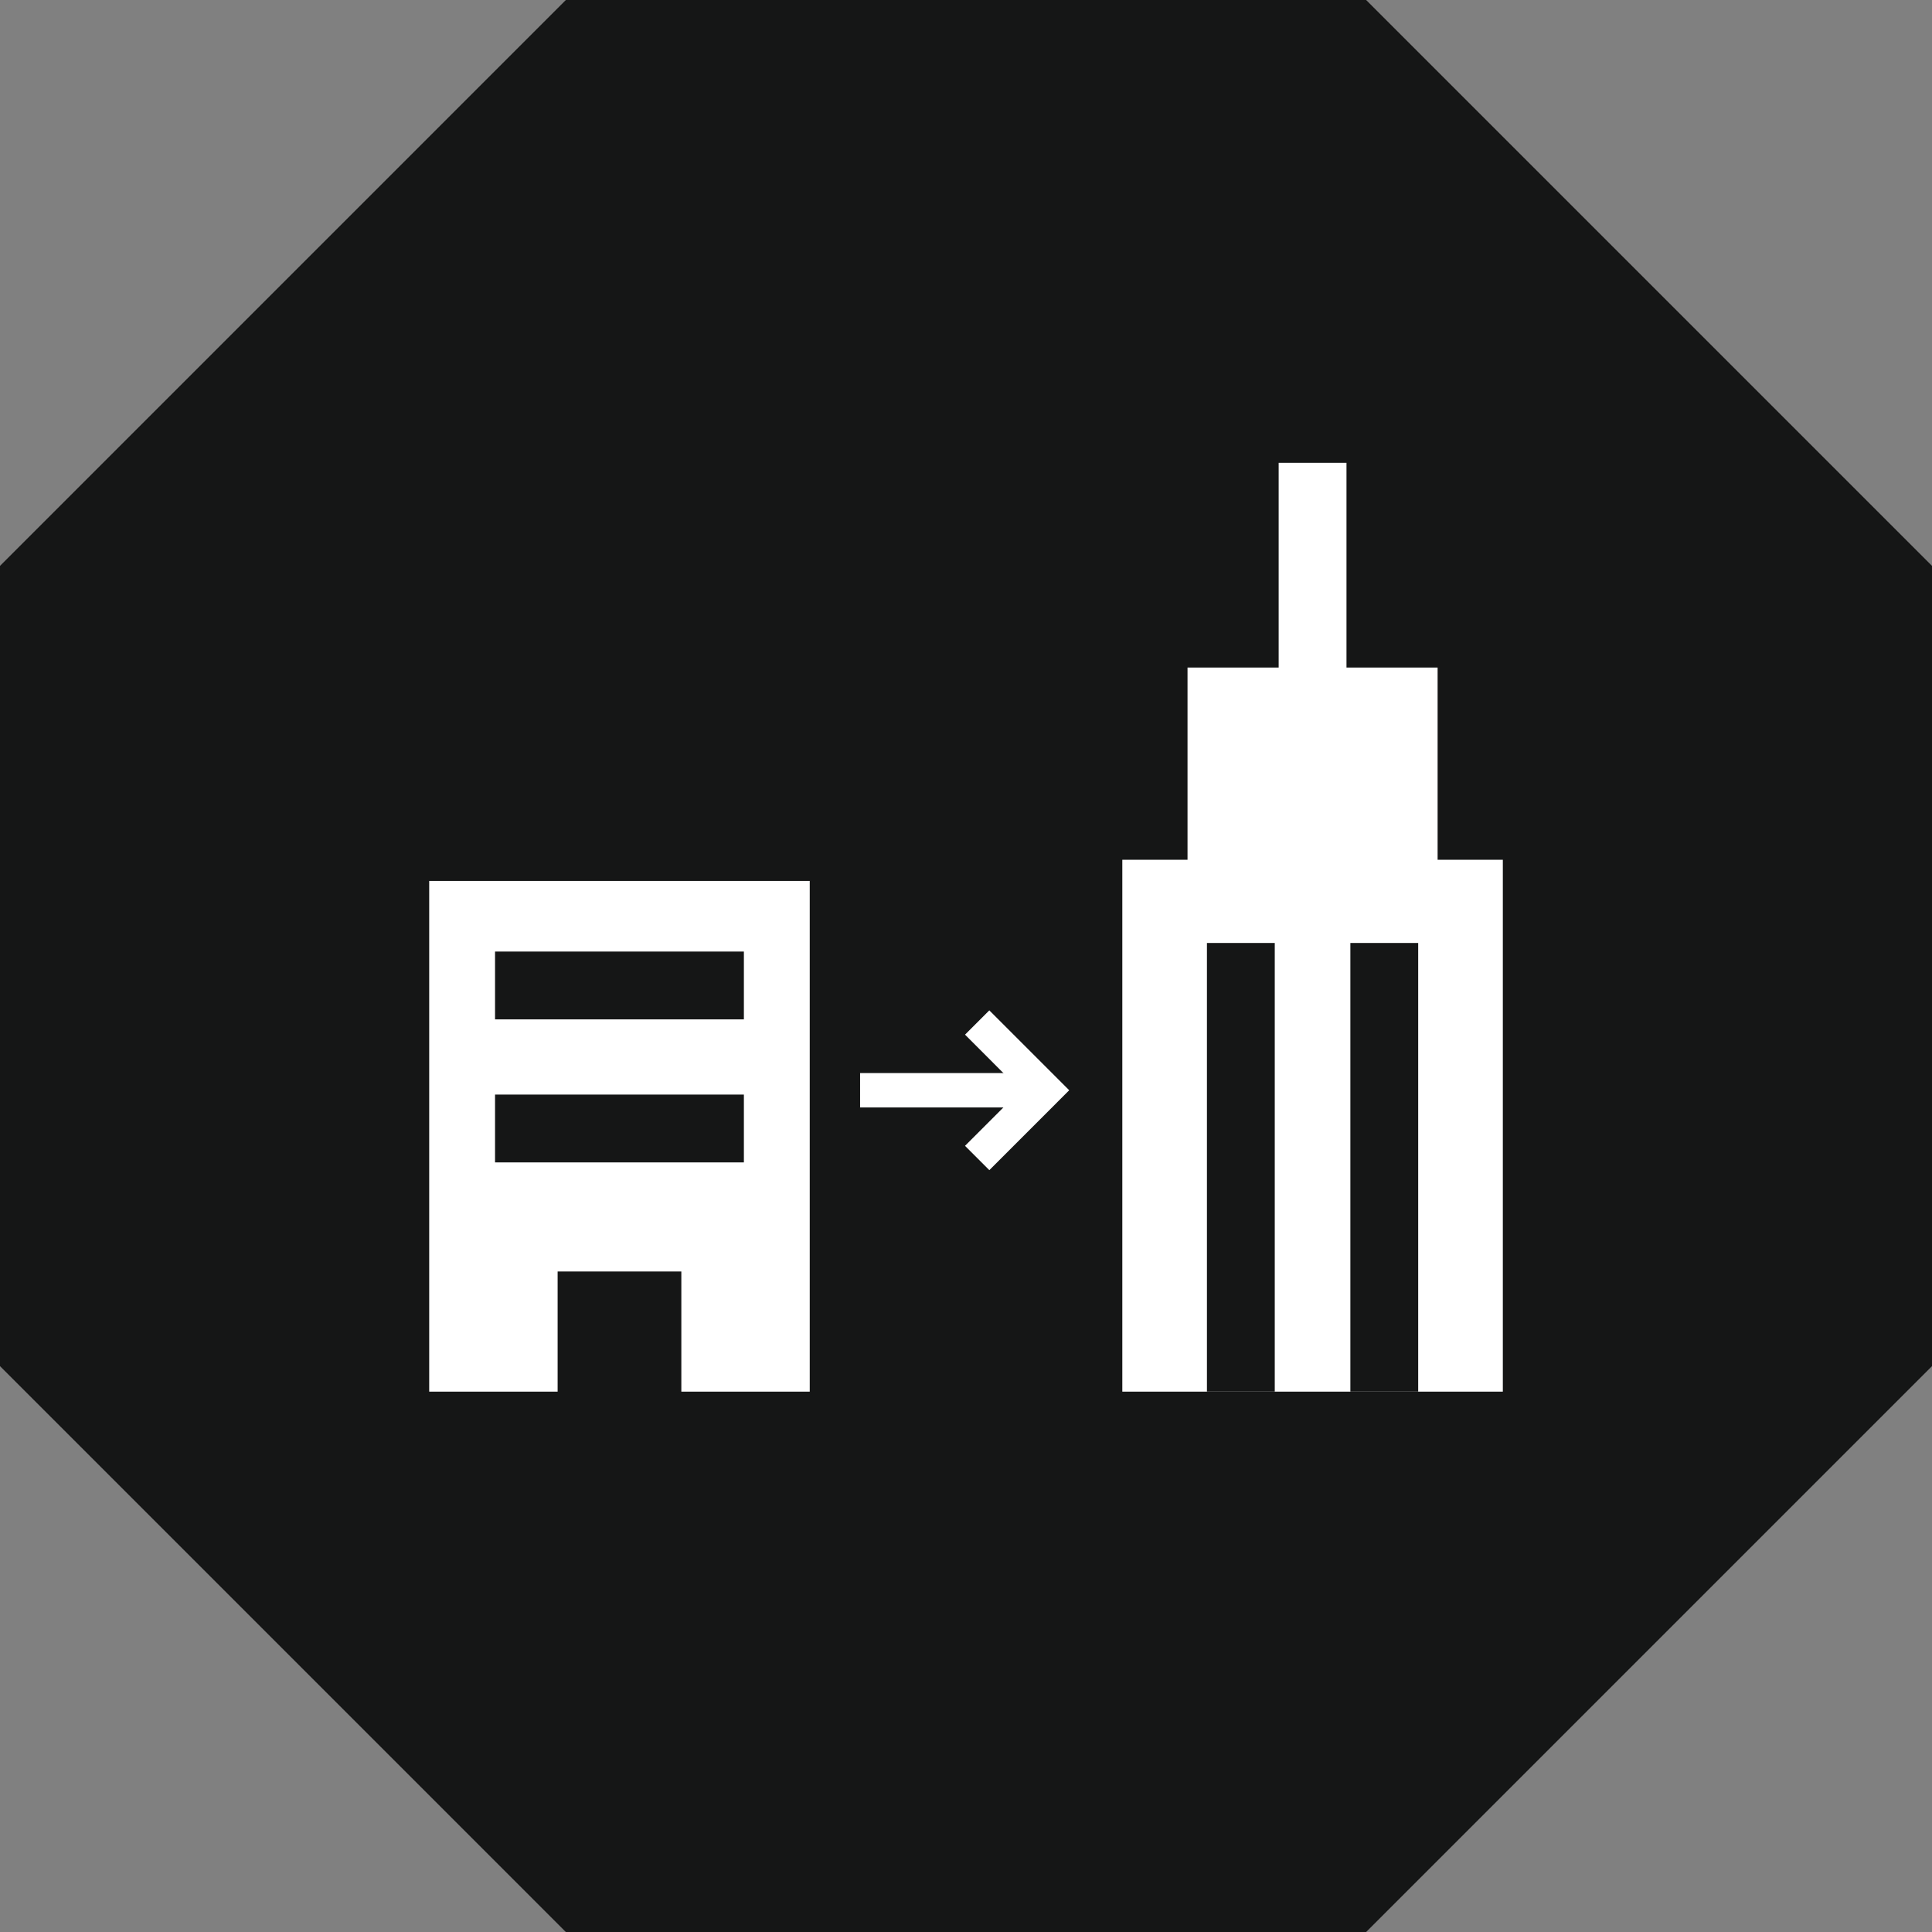 <svg xmlns="http://www.w3.org/2000/svg" width="103.999" height="103.999" viewBox="0 0 103.999 103.999">
  <rect x="0" y="0" width="103.999" height="103.999" fill="#808080" stroke="none"/>
  <g id="Group_2446" data-name="Group 2446" transform="translate(278 152)">
    <g id="Group_2375" data-name="Group 2375" transform="translate(-278 -152)">
      <path id="Path_4346" data-name="Path 4346" d="M30.46,0,0,30.462V73.538L30.46,104H73.538L104,73.538V30.462L73.538,0Z" transform="translate(0 0)" fill="#151616"/>
      <path id="Path_4348" data-name="Path 4348" d="M60.962,81.8v0Z" transform="translate(6.61 -0.651)" fill="#151616"/>
      <path id="Path_4349" data-name="Path 4349" d="M68.3,81.8v0Z" transform="translate(7.406 -0.651)" fill="#151616"/>
      <path id="Path_4350" data-name="Path 4350" d="M22.837,57.2h0Z" transform="translate(1.125 6.203)" fill="#151616"/>
      <path id="Path_4351" data-name="Path 4351" d="M22.837,49.891h0Z" transform="translate(1.125 5.41)" fill="#151616"/>
      <g id="Group_2381" data-name="Group 2381" transform="translate(23.104 24.912)">
        <rect id="Rectangle_1217" data-name="Rectangle 1217" width="9.948" height="1.851" transform="translate(23.195 32.85)" fill="#fff"/>
        <path id="Path_4356" data-name="Path 4356" d="M28.7,36.594l-1.309-1.309,2.991-2.991L27.393,29.3,28.7,27.993l4.3,4.3Z" transform="translate(1.451 1.483)" fill="#fff"/>
        <rect id="Rectangle_1218" data-name="Rectangle 1218" width="20.483" height="28.631" transform="translate(37.31 21.369)" fill="#fff"/>
        <rect id="Rectangle_1219" data-name="Rectangle 1219" width="13.462" height="13.318" transform="translate(40.82 11.022)" fill="#fff"/>
        <rect id="Rectangle_1220" data-name="Rectangle 1220" width="3.651" height="11.44" transform="translate(45.726 0)" fill="#fff"/>
        <path id="Path_4357" data-name="Path 4357" d="M41.493,48.7v0Z" transform="translate(2.198 1.301)" fill="#151616"/>
        <rect id="Rectangle_1221" data-name="Rectangle 1221" width="3.651" height="24.152" transform="translate(41.865 25.848)" fill="#151616"/>
        <path id="Path_4358" data-name="Path 4358" d="M48.826,48.7v0Z" transform="translate(2.586 1.301)" fill="#151616"/>
        <rect id="Rectangle_1222" data-name="Rectangle 1222" width="3.651" height="24.152" transform="translate(49.586 25.848)" fill="#151616"/>
        <rect id="Rectangle_1223" data-name="Rectangle 1223" width="20.484" height="27.491" transform="translate(0 22.509)" fill="#fff"/>
        <rect id="Rectangle_1224" data-name="Rectangle 1224" width="6.659" height="9.44" transform="translate(6.913 43.532)" fill="#151616"/>
        <path id="Path_4359" data-name="Path 4359" d="M3.366,34.031h0Z" transform="translate(0.178 1.803)" fill="#151616"/>
        <rect id="Rectangle_1225" data-name="Rectangle 1225" width="13.395" height="3.651" transform="translate(3.544 34.009)" fill="#151616"/>
        <path id="Path_4360" data-name="Path 4360" d="M3.366,26.721h0Z" transform="translate(0.178 1.416)" fill="#151616"/>
        <rect id="Rectangle_1226" data-name="Rectangle 1226" width="13.395" height="3.651" transform="translate(3.544 26.31)" fill="#151616"/>
      </g>
    </g>
  </g>
</svg>

